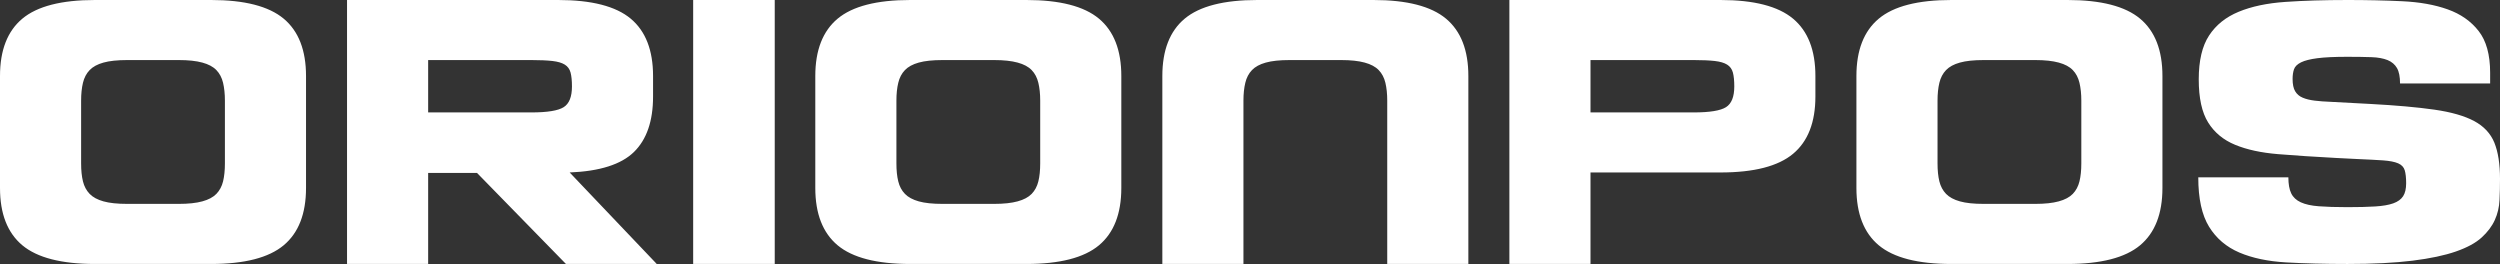 <svg width="161" height="17" viewBox="0 0 161 17" fill="none" xmlns="http://www.w3.org/2000/svg">
<rect x="0" y="0" width="161" height="17" fill="#333333" stroke="none"/>
<path d="M152.628 6.693C154.301 6.782 155.681 6.905 156.768 7.061C157.858 7.216 158.713 7.463 159.337 7.796C159.962 8.132 160.395 8.596 160.638 9.19C160.878 9.786 161 10.56 161 11.512C161 11.973 160.99 12.431 160.968 12.883C160.948 13.337 160.849 13.764 160.667 14.166C160.487 14.567 160.203 14.943 159.821 15.293C159.438 15.643 158.885 15.944 158.159 16.196C157.434 16.45 156.501 16.646 155.364 16.788C154.225 16.928 152.83 17 151.179 17C149.728 17 148.413 16.965 147.235 16.899C146.057 16.833 145.049 16.619 144.213 16.263C143.377 15.905 142.727 15.352 142.264 14.602C141.8 13.85 141.569 12.79 141.569 11.421H147.371C147.371 11.853 147.431 12.196 147.553 12.449C147.673 12.701 147.88 12.895 148.172 13.029C148.464 13.162 148.852 13.249 149.335 13.284C149.818 13.321 150.432 13.341 151.179 13.341C151.883 13.341 152.478 13.326 152.961 13.296C153.445 13.266 153.832 13.2 154.124 13.096C154.417 12.992 154.628 12.839 154.76 12.638C154.89 12.437 154.956 12.159 154.956 11.802C154.956 11.445 154.925 11.166 154.865 10.966C154.804 10.764 154.663 10.615 154.442 10.519C154.22 10.422 153.898 10.359 153.475 10.329C153.052 10.299 152.487 10.271 151.783 10.24L150.454 10.173C149.064 10.099 147.819 10.017 146.722 9.928C145.623 9.838 144.696 9.638 143.941 9.325C143.186 9.014 142.606 8.533 142.204 7.887C141.8 7.239 141.599 6.314 141.599 5.109C141.599 3.903 141.821 2.964 142.264 2.288C142.707 1.61 143.341 1.101 144.168 0.759C144.994 0.417 145.996 0.204 147.174 0.123C148.353 0.041 149.688 0 151.179 0C152.406 0 153.581 0.026 154.698 0.079C155.817 0.131 156.795 0.305 157.63 0.603C158.465 0.9 159.13 1.365 159.624 1.998C160.118 2.628 160.365 3.525 160.365 4.685V5.377H154.563C154.563 4.945 154.498 4.614 154.366 4.384C154.234 4.153 154.034 3.983 153.762 3.87C153.49 3.761 153.142 3.695 152.72 3.681C152.296 3.667 151.783 3.658 151.179 3.658C150.353 3.658 149.708 3.688 149.245 3.748C148.781 3.808 148.428 3.896 148.187 4.015C147.945 4.136 147.794 4.284 147.733 4.462C147.673 4.64 147.643 4.849 147.643 5.086C147.643 5.429 147.698 5.693 147.809 5.878C147.919 6.065 148.082 6.203 148.292 6.29C148.504 6.381 148.76 6.444 149.064 6.481C149.365 6.518 149.718 6.544 150.122 6.559L152.628 6.693ZM11.516 3.868H8.192C7.559 3.868 7.049 3.922 6.664 4.03C6.277 4.137 5.981 4.298 5.773 4.514C5.565 4.729 5.422 5.002 5.342 5.334C5.263 5.667 5.224 6.048 5.224 6.477V10.522C5.224 10.97 5.263 11.357 5.342 11.68C5.422 12.001 5.565 12.27 5.773 12.486C5.981 12.7 6.277 12.861 6.664 12.968C7.049 13.077 7.559 13.13 8.192 13.13H11.516C12.13 13.13 12.634 13.077 13.03 12.968C13.426 12.861 13.727 12.7 13.935 12.486C14.143 12.27 14.287 12.001 14.366 11.68C14.444 11.357 14.484 10.97 14.484 10.522V6.477C14.484 6.048 14.444 5.667 14.366 5.334C14.287 5.002 14.143 4.729 13.935 4.514C13.727 4.298 13.426 4.137 13.03 4.03C12.634 3.922 12.13 3.868 11.516 3.868ZM19.708 4.894V12.103C19.708 13.765 19.228 14.995 18.269 15.796C17.308 16.597 15.751 16.999 13.594 16.999H6.115C3.958 16.999 2.4 16.597 1.439 15.796C0.48 14.995 0 13.765 0 12.103V4.894C0 3.234 0.48 2.003 1.439 1.202C2.4 0.401 3.958 0 6.115 0H13.594C15.751 0 17.308 0.401 18.269 1.202C19.228 2.003 19.708 3.234 19.708 4.894ZM34.222 3.868H27.573V7.24H34.222C35.251 7.24 35.943 7.127 36.3 6.902C36.656 6.678 36.834 6.233 36.834 5.568C36.834 5.197 36.804 4.899 36.745 4.674C36.686 4.45 36.561 4.279 36.374 4.162C36.186 4.044 35.918 3.967 35.572 3.927C35.226 3.889 34.776 3.868 34.222 3.868ZM36.686 11.107L42.295 16.999H36.447L30.72 11.137H27.573V16.999H22.349V0H35.943C38.1 0 39.658 0.401 40.618 1.202C41.577 2.003 42.057 3.234 42.057 4.894V6.214C42.057 7.796 41.647 8.987 40.825 9.789C40.005 10.59 38.625 11.029 36.686 11.107ZM49.893 0H44.64V16.999L49.893 16.999V0ZM64.021 3.868H60.697C60.064 3.868 59.554 3.922 59.168 4.03C58.782 4.137 58.486 4.298 58.278 4.514C58.07 4.729 57.926 5.002 57.848 5.334C57.768 5.667 57.729 6.048 57.729 6.477V10.522C57.729 10.97 57.768 11.357 57.848 11.68C57.926 12.001 58.069 12.27 58.278 12.486C58.486 12.7 58.782 12.861 59.168 12.968C59.554 13.077 60.064 13.13 60.697 13.13H64.021C64.634 13.13 65.138 13.077 65.535 12.968C65.931 12.861 66.232 12.7 66.44 12.486C66.648 12.27 66.791 12.001 66.87 11.68C66.95 11.357 66.989 10.97 66.989 10.522V6.477C66.989 6.048 66.95 5.667 66.87 5.334C66.791 5.002 66.648 4.729 66.44 4.514C66.232 4.298 65.931 4.137 65.535 4.03C65.138 3.922 64.634 3.868 64.021 3.868ZM72.213 4.894V12.103C72.213 13.765 71.733 14.995 70.773 15.797C69.813 16.597 68.255 16.999 66.099 16.999H58.619C56.463 16.999 54.904 16.597 53.944 15.797C52.985 14.995 52.505 13.765 52.505 12.103V4.894C52.505 3.234 52.985 2.003 53.944 1.202C54.904 0.401 56.463 0 58.619 0H66.099C68.255 0 69.813 0.401 70.773 1.202C71.733 2.004 72.213 3.234 72.213 4.894ZM80.078 6.477V16.999H74.855V4.894C74.855 3.234 75.334 2.004 76.294 1.202C77.254 0.401 78.812 0 80.969 0H88.448C90.604 0 92.163 0.401 93.123 1.202C94.082 2.004 94.562 3.234 94.562 4.894V16.999H89.338V6.477C89.338 6.048 89.299 5.667 89.22 5.334C89.141 5.002 88.997 4.729 88.789 4.514C88.581 4.298 88.28 4.137 87.885 4.03C87.489 3.922 86.984 3.868 86.37 3.868H83.046C82.413 3.868 81.903 3.922 81.517 4.03C81.131 4.137 80.835 4.298 80.627 4.514C80.42 4.729 80.276 5.002 80.197 5.334C80.118 5.667 80.078 6.048 80.078 6.477ZM116.912 4.894C116.912 3.234 116.432 2.004 115.472 1.202C114.512 0.401 112.955 0 110.798 0H97.204V16.999H102.428V11.107H110.798C112.955 11.107 114.512 10.707 115.472 9.906C116.432 9.105 116.912 7.874 116.912 6.214V4.894ZM109.076 3.868C109.629 3.868 110.08 3.889 110.427 3.927C110.772 3.967 111.04 4.044 111.228 4.162C111.416 4.279 111.539 4.45 111.599 4.674C111.658 4.899 111.688 5.197 111.688 5.568C111.688 6.233 111.51 6.678 111.154 6.902C110.798 7.127 110.105 7.24 109.076 7.24H102.428V3.868H109.076ZM131.069 3.868H127.746C127.112 3.868 126.602 3.922 126.217 4.03C125.831 4.137 125.534 4.298 125.326 4.514C125.118 4.729 124.975 5.002 124.895 5.335C124.816 5.667 124.777 6.048 124.777 6.477V10.522C124.777 10.97 124.816 11.357 124.895 11.68C124.975 12.001 125.118 12.27 125.326 12.486C125.534 12.7 125.831 12.861 126.217 12.968C126.602 13.077 127.112 13.13 127.746 13.13H131.069C131.683 13.13 132.188 13.077 132.583 12.968C132.979 12.861 133.28 12.7 133.488 12.486C133.696 12.27 133.839 12.001 133.918 11.68C133.997 11.357 134.037 10.97 134.037 10.522V6.477C134.037 6.048 133.997 5.667 133.918 5.335C133.839 5.002 133.696 4.729 133.488 4.514C133.28 4.298 132.979 4.137 132.583 4.03C132.188 3.922 131.683 3.868 131.069 3.868ZM139.261 4.894V12.103C139.261 13.765 138.781 14.995 137.821 15.797C136.862 16.597 135.303 16.999 133.147 16.999H125.668C123.511 16.999 121.952 16.597 120.993 15.797C120.033 14.995 119.553 13.765 119.553 12.103V4.894C119.553 3.234 120.033 2.004 120.993 1.202C121.952 0.401 123.511 0 125.668 0H133.147C135.303 0 136.862 0.401 137.821 1.202C138.781 2.004 139.261 3.234 139.261 4.894Z" fill="white"/>
</svg>
